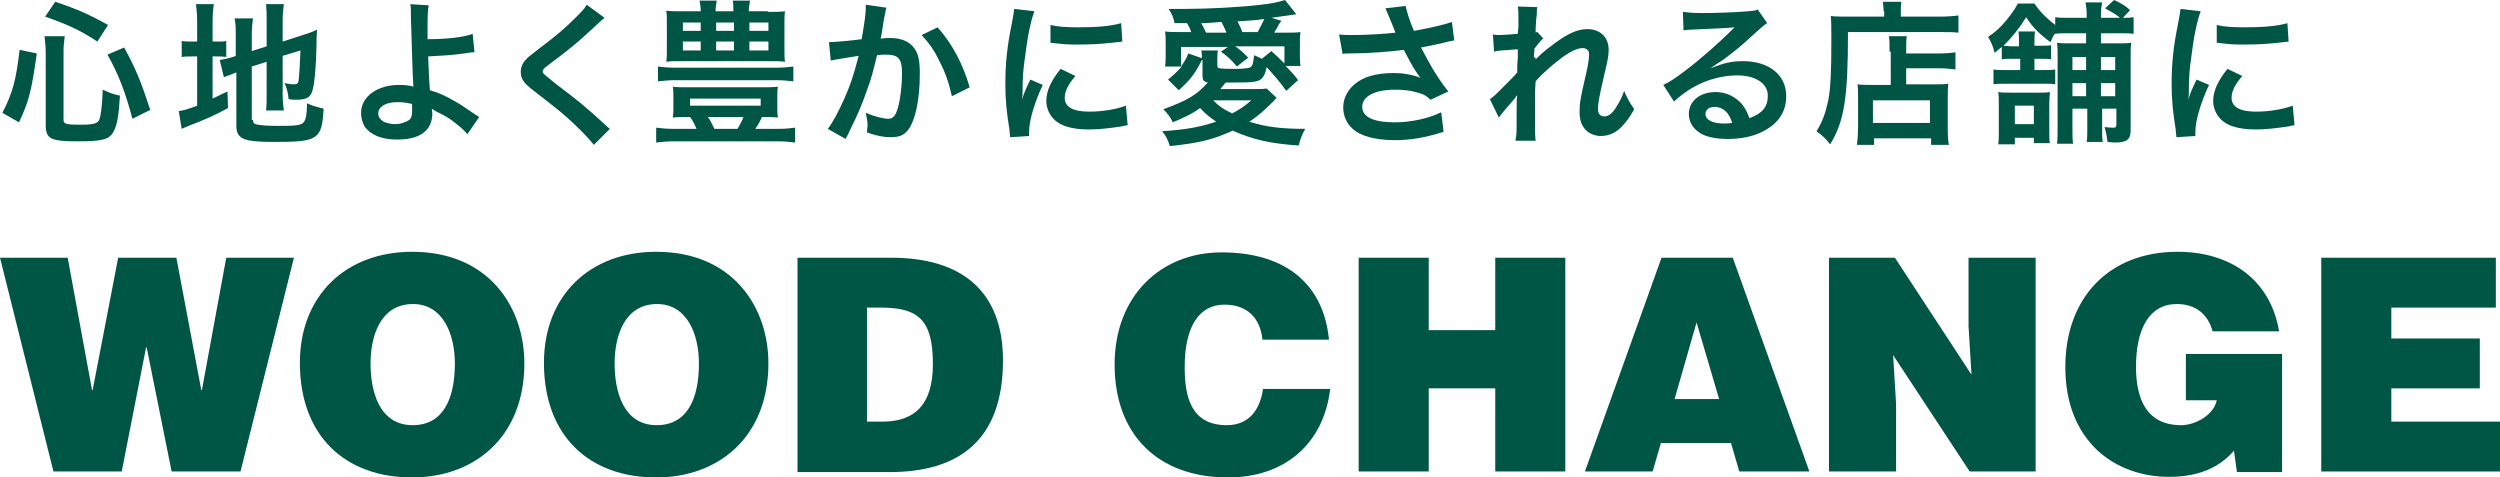 <?xml version="1.0" encoding="utf-8"?>
<!-- Generator: Adobe Illustrator 26.5.3, SVG Export Plug-In . SVG Version: 6.00 Build 0)  -->
<svg version="1.1" id="レイヤー_1" xmlns="http://www.w3.org/2000/svg" xmlns:xlink="http://www.w3.org/1999/xlink" x="0px"
	 y="0px" viewBox="0 0 421 80.4" style="enable-background:new 0 0 421 80.4;" xml:space="preserve">
<style type="text/css">
	.st0{fill:#005645;}
</style>
<g>
	<path class="st0" d="M0.4,19c1.7-3.3,2.3-5.4,2.9-10.6L6.2,9c-0.9,6.3-1.3,8-3,11.6L0.4,19z M10.7,20.2c0,0.7,0.5,0.8,2.9,0.8
		c2.1,0,2.8-0.2,3.1-0.8c0.3-0.7,0.5-2.4,0.6-5.1c1.1,0.5,1.8,0.8,2.9,1c-0.2,3.5-0.5,5-1.1,6.1c-0.7,1.3-1.9,1.6-6,1.6
		c-4.6,0-5.4-0.4-5.4-2.8V8.8c0-1-0.1-1.6-0.2-2.7h3.4c-0.1,0.8-0.2,1.6-0.2,2.6C10.7,8.7,10.7,20.2,10.7,20.2z M16.4,7
		c-2.6-1.7-4.5-2.7-8.8-4.2l1.7-2.5c3.9,1.3,5.8,2.2,8.9,3.9L16.4,7z M22.3,20c-1.2-4.5-2.3-7.4-4.2-10.8L20.9,8
		c1.9,3.4,2.9,5.9,4.4,10.5L22.3,20z"/>
	<path class="st0" d="M33.2,3.7c0-1.4-0.1-2.2-0.2-3h3c-0.1,0.8-0.2,1.6-0.2,3V7h0.6c1,0,1.3,0,1.7-0.1v2.7c-0.5-0.1-1-0.1-1.8-0.1
		h-0.5v7.1c1-0.5,1.3-0.6,2.5-1.2l0.1,2.8c-2.4,1.3-3.8,1.9-6.4,2.9c-0.7,0.3-1,0.4-1.4,0.6l-0.5-3c0.8-0.1,1.5-0.3,3.1-0.9V9.5
		h-0.6c-1,0-1.4,0-2,0.1V6.9c0.6,0.1,1,0.1,2,0.1h0.6C33.2,7,33.2,3.7,33.2,3.7z M42.6,20.2c0,0.5,0.2,0.7,0.8,0.8
		c0.7,0.1,1.6,0.2,3.5,0.2c3.1,0,3.9-0.1,4.3-0.7c0.3-0.4,0.5-1.3,0.5-3.1c0.8,0.4,2,0.7,2.8,0.9c-0.3,5.2-0.9,5.6-8.3,5.6
		c-5.3,0-6.4-0.5-6.4-2.8v-8.9c-0.2,0.1-0.4,0.1-0.5,0.2c-0.8,0.3-1.1,0.4-1.6,0.6L37,10.1c0.7-0.1,1.6-0.3,2.5-0.6l0.2-0.1V5.9
		c0-1.2,0-1.9-0.2-2.8h3.1c-0.1,0.8-0.2,1.6-0.2,2.7v2.8l2.5-0.8V3.3c0-1.2,0-1.7-0.1-2.6h3c-0.1,0.9-0.2,1.7-0.2,2.7V7l3.7-1.2
		c1-0.3,1.4-0.5,2.1-0.8c-0.1,1.1-0.1,1.3-0.1,2.7c-0.1,3.7-0.3,6-0.6,7.2c-0.3,1.5-1,1.9-2.9,1.9c-0.3,0-0.6,0-1.2-0.1
		c-0.1-1.1-0.3-1.9-0.7-2.7c0.6,0.1,1.1,0.2,1.5,0.2c0.6,0,0.8-0.1,0.9-0.7c0.1-0.9,0.2-2.5,0.3-5l-3,0.9V16c0,1.1,0.1,1.8,0.2,2.6
		h-3c0.1-0.9,0.1-1.5,0.1-2.7v-5.5l-2.5,0.8v9H42.6z"/>
	<path class="st0" d="M72.2,0.9C72,1.8,72,3,72,4.9c0,0.4,0,0.4,0,1.7c3.1,0,6-0.3,7.6-0.9l0.3,3.1c-0.5,0-0.5,0-1.7,0.2
		c-2.2,0.3-4.1,0.4-6.1,0.5c0.1,2,0.1,3.2,0.3,5.7c1.5,0.4,2.7,1,4.1,1.8c0.9,0.5,1.4,0.8,3.4,2.2c0.3,0.2,0.5,0.3,0.8,0.5l-2,2.9
		c-0.5-0.6-0.9-1-1.8-1.7c-1.2-1-2.1-1.5-3.4-2.1c-0.3-0.2-0.5-0.3-0.8-0.5c0,0.2,0.1,0.4,0.1,0.8c0,2.9-2.1,4.4-5.9,4.4
		c-2.7,0-4.5-0.8-5.5-2.2c-0.4-0.7-0.6-1.5-0.6-2.3c0-2.7,2.7-4.7,6.4-4.7c1,0,1.9,0.1,2.4,0.3c0-0.1,0-0.1,0-0.3
		c-0.1-0.9-0.3-8-0.4-11.3c0-1.3,0-1.6-0.1-2.3L72.2,0.9z M66.9,17.2c-2,0-3.2,0.8-3.2,1.9c0,0.6,0.3,1,0.9,1.4
		c0.5,0.2,1.2,0.4,1.9,0.4c1,0,1.8-0.3,2.4-0.7c0.4-0.3,0.5-0.8,0.5-1.5c0-0.5,0-1.2,0-1.2C68.4,17.3,67.9,17.2,66.9,17.2z"/>
	<path class="st0" d="M101.8,3c-0.4,0.3-0.9,0.8-3.2,2.9c-1.3,1.2-3.1,2.7-6.2,5c-0.8,0.6-1,0.8-1,1.1c0,0.4,0.1,0.4,2.3,2.2
		c4.1,3.1,4.8,3.7,8.2,6.8c0.3,0.3,0.4,0.4,0.8,0.7l-2.7,2.7c-0.7-0.9-1.6-1.9-3.4-3.6s-2.7-2.4-6.7-5.5c-1.7-1.3-2.2-2-2.2-3.2
		c0-0.8,0.3-1.5,0.9-2.1c0.3-0.4,0.4-0.4,2.3-1.9c2.8-2.1,4.3-3.4,6-5.1c1.2-1.2,1.5-1.5,1.9-2.2L101.8,3z"/>
	<path class="st0" d="M116,19.7c-1.3,0-1.9,0-2.7,0.1c0.1-0.6,0.1-1.1,0.1-1.8v-1.7c0-0.7,0-1.2-0.1-1.7c0.7,0.1,1.7,0.1,2.9,0.1
		h11.9c1.1,0,2.2,0,2.9-0.1c-0.1,0.5-0.1,1-0.1,1.7V18c0,0.8,0,1.2,0.1,1.8c-0.8-0.1-1.6-0.1-2.7-0.1c-0.3,0.7-0.5,1.1-1.1,2h3.8
		c1.3,0,2.1-0.1,2.9-0.2V24c-0.9-0.1-1.7-0.2-2.9-0.2h-17.5c-1.2,0-2.1,0.1-3,0.2v-2.5c0.9,0.1,1.7,0.2,3,0.2h3.8
		c-0.4-0.9-0.7-1.5-1.1-2C116.2,19.7,116,19.7,116,19.7z M133.6,13.7c-0.9-0.1-1.7-0.2-3-0.2h-16.8c-1.2,0-2.1,0.1-3,0.2v-2.5
		c0.8,0.1,1.6,0.2,3,0.2h16.8c1.5,0,2.2-0.1,3-0.2V13.7z M129.3,2c1.3,0,2.1,0,2.9-0.1c-0.1,0.6-0.1,1.2-0.1,2.2v4.1
		c0,1.1,0,1.7,0.1,2.2c-0.8-0.1-1.5-0.1-2.7-0.1h-14.6c-1.4,0-2,0-2.7,0.1c0.1-0.7,0.1-1.2,0.1-2.2V4c0-1,0-1.6-0.1-2.2
		c0.8,0.1,1.6,0.1,2.9,0.1h2.9c0-0.9-0.1-1.1-0.2-1.8h2.9c-0.1,0.7-0.2,1.1-0.2,1.8h3c0-0.8,0-1.2-0.1-1.8h2.9
		c-0.1,0.7-0.2,1.1-0.2,1.8h3.2V2z M115,3.8v1.4h3V3.8H115z M115,7v1.5h3V7H115z M116.2,17.8h11.9v-1.2h-11.9
		C116.2,16.6,116.2,17.8,116.2,17.8z M119.2,19.7c0.4,0.5,0.7,1.2,1.1,2h3.9c0.4-0.7,0.8-1.4,1-2H119.2z M120.6,5.2h3V3.8h-3V5.2z
		 M120.6,8.5h3V7h-3V8.5z M126.2,5.2h3.2V3.8h-3.2V5.2z M126.2,8.5h3.2V7h-3.2V8.5z"/>
	<path class="st0" d="M149.3,1.3c-0.1,0.2-0.2,0.5-0.2,0.8C149,2.4,149,2.6,148.9,3c-0.1,0.5-0.1,0.5-0.4,2.5
		c-0.1,0.6-0.1,0.6-0.2,1c0.8-0.1,1.1-0.1,1.6-0.1c1.7,0,3,0.5,3.8,1.4c0.9,1,1.2,2.2,1.2,4.6c0,4.5-0.8,8-2,9.5
		c-0.7,0.9-1.5,1.2-2.9,1.2c-1.2,0-2.3-0.2-4-0.8c0-0.5,0.1-0.9,0.1-1.1c0-0.7-0.1-1.2-0.3-2.2c1.4,0.6,2.9,1,3.8,1
		c0.8,0,1.2-0.5,1.6-1.8c0.4-1.4,0.7-3.7,0.7-5.9c0-2.4-0.6-3.1-2.7-3.1c-0.5,0-0.9,0-1.5,0.1c-0.8,3.2-1,4-1.6,5.6
		c-0.9,2.6-1.6,4.3-3.1,7.3c-0.1,0.3-0.1,0.3-0.4,0.8c-0.1,0.2-0.1,0.2-0.2,0.4l-3-1.7c0.8-1,1.8-2.9,2.7-4.9
		c1.1-2.5,1.5-3.6,2.5-7.4c-1.3,0.2-3.8,0.6-4.7,0.8l-0.3-3.1c1,0,4.1-0.3,5.5-0.5c0.5-2.8,0.7-4.4,0.7-5.3c0-0.1,0-0.3,0-0.5
		L149.3,1.3z M157.9,4.6c2.6,3,4.2,6.1,5.4,10.1l-3,1.5c-0.5-2.2-1.1-4-2.1-5.9c-0.9-1.9-1.8-3.1-3-4.4L157.9,4.6z"/>
	<path class="st0" d="M170.1,23.1c0-0.5-0.1-0.6-0.1-1.2c-0.5-3.1-0.7-5.1-0.7-7.8c0-3.4,0.3-6.3,1.1-10.2c0.3-1.5,0.3-1.7,0.4-2.4
		l3.4,0.4c-0.6,1.5-1.2,4.4-1.6,7.8c-0.3,2-0.4,3.5-0.4,5.7c0,0.6,0,0.8-0.1,1.4c0.3-0.9,0.3-1.1,1.4-3.4l2.1,0.9
		c-1.4,3-2.3,6-2.3,7.9c0,0.2,0,0.4,0,0.7L170.1,23.1z M181.1,12.8c-1.3,1.5-1.8,2.6-1.8,3.7c0,1.5,1.4,2.3,4.1,2.3
		c2.3,0,4.6-0.4,6.2-1l0.3,3.3c-0.4,0-0.5,0.1-1.1,0.2c-2.1,0.3-3.7,0.5-5.4,0.5c-3.2,0-5.3-0.7-6.4-2.3c-0.5-0.7-0.8-1.6-0.8-2.5
		c0-1.7,0.8-3.4,2.4-5.4L181.1,12.8z M176.9,4.2c1.2,0.3,2.5,0.4,4.8,0.4c2.9,0,5.4-0.2,7.1-0.7L189,7c-0.2,0-0.6,0.1-1.8,0.2
		c-1.7,0.2-3.6,0.3-5.6,0.3c-1.9,0-1.9,0-4.7-0.3V4.2z"/>
	<path class="st0" d="M202.4,10.1c-1.1,2.2-1.9,3.3-3.9,5.1l-1.8-1.8c1.2-1,1.6-1.4,2.3-2.2h-2.8c0.1-0.8,0.1-1.4,0.1-2V7.5
		c0-0.8,0-1.5-0.1-2.2c0.8,0.1,1.4,0.1,2.9,0.1h1.5c-0.2-0.6-0.4-1-0.7-1.5h-2.1c-0.2-0.9-0.4-1.5-1-2.4c1.1,0,2.1,0,2.7,0
		c3.9,0,9.6-0.3,12.8-0.7c1.8-0.2,2.8-0.4,4.1-0.8l1.9,2.4c-2,0.3-3.4,0.5-4.2,0.6l1.7,0.5C215.4,4,215.4,4,215,4.8
		c-0.2,0.3-0.3,0.4-0.4,0.7h1.6c1.5,0,2.1,0,2.8-0.1c-0.1,0.6-0.1,1.2-0.1,2.2v1.6c0,0.7,0,1.2,0.1,1.9h-2.5
		c1.1,1.2,1.3,1.3,2.1,2.4l-2,1.8c-1.2-1.7-2.3-2.9-3.3-4c-0.2,1.1-0.5,1.6-0.9,2c-0.6,0.5-1.5,0.6-4.7,0.6c-0.4,0-0.7,0-1.3,0
		c-0.4,0.5-0.5,0.6-0.9,1.1h5.7c1,0,1.6,0,2.1-0.1l1.7,1.6c-0.2,0.1-0.3,0.3-0.5,0.5c-1.7,1.7-2.5,2.4-4.1,3.5
		c2.8,0.9,5.5,1.2,9.4,1.2c-0.5,0.9-0.8,1.6-1.1,2.8c-4.7-0.3-7.8-1-11.1-2.5c-3.3,1.5-5.7,2.1-10.6,2.6c-0.3-1-0.7-1.8-1.3-2.5
		c4.3-0.3,6.3-0.7,9.1-1.6c-1.1-0.8-1.7-1.2-2.7-2.3c-1.4,1-2.5,1.5-4.6,2.4c-0.4-0.9-0.9-1.5-1.6-2.2c4.1-1.5,5.6-2.4,7.5-4.5
		c-0.8-0.2-0.9-0.4-0.9-1.3v-1.9v-0.6H202.4z M202.4,9.8c0-0.6,0-0.8-0.1-1.3h2.8C205,9,205,9.4,205,9.9v1.2c0,0.4,0.1,0.5,2.9,0.5
		c1.3,0,2.2-0.1,2.5-0.2c0.5-0.2,0.6-0.5,0.8-2.1c0.7,0.3,0.9,0.4,1.3,0.6l1.6-1.3c0.9,0.8,1,0.9,2.2,2.1V7.8H208
		c1,0.7,1.3,1,2.2,1.9l-1.9,1.5c-1.1-1.3-1.6-1.7-2.7-2.5l1.2-0.8h-7.9v3.3c0.5-0.8,0.8-1.1,1.2-2.2L202.4,9.8z M206.5,5.4
		c-0.3-0.7-0.5-1.1-0.8-1.7c-0.6,0-1.1,0.1-1.4,0.1c-1.3,0.1-1.3,0.1-2,0.1c0.3,0.5,0.4,0.8,0.8,1.6h3.4V5.4z M204.3,16.9
		c1,1,1.7,1.5,3.2,2.2c1.3-0.7,2.1-1.2,3.2-2.2H204.3z M211.8,5.4c0.4-0.8,0.8-1.5,1.1-2.2c-1.4,0.2-2.7,0.3-4.5,0.4
		c0.4,0.8,0.6,1.2,0.8,1.8H211.8z"/>
	<path class="st0" d="M225.5,5.8c0.8,0.1,1.5,0.1,2.5,0.1c2,0,5.4-0.2,7-0.4c-0.4-1.1-1.6-3.9-1.7-4.1l3.4-0.4
		c0.2,0.9,0.6,2.3,1.4,4.2c2.7-0.5,5-1,6.4-1.5l0.4,3.1c-0.7,0.1-1,0.2-1.8,0.4c-0.4,0.1-1.7,0.4-3.8,0.8c0.9,1.7,1.5,2.8,1.8,3.3
		c0.7,1.2,1.8,2.9,2.8,4.1l-3,1.4c-0.6-0.6-1.1-0.9-1.8-1.1c-1.2-0.4-2.5-0.6-4.1-0.6c-3.5,0-5.6,1.1-5.6,2.9c0,1.7,1.9,2.6,5.5,2.6
		c2.8,0,5.8-0.7,7.8-1.7l0.4,3.3c-3.2,1-5.6,1.4-8.2,1.4c-3.3,0-5.9-0.7-7.2-2c-1-0.9-1.5-2.2-1.5-3.5c0-1.5,0.7-2.9,1.9-3.9
		c1.5-1.3,3.7-1.9,6.6-1.9c1.7,0,3.2,0.3,4.5,0.8c-1.1-1.5-1.1-1.5-2.8-4.7c-2.3,0.3-6.1,0.6-9.2,0.6c-0.6,0-0.8,0-1.1,0.1
		L225.5,5.8z"/>
	<path class="st0" d="M258.6,10c0.8-0.8,1.3-1.3,3.2-2.7c2.3-1.7,3.9-2.4,5.5-2.4c2.2,0,3.6,1.4,3.6,3.5c0,0.9-0.2,2-0.7,4
		c-0.9,3.9-1.1,5-1.1,5.9s0.4,1.3,1.1,1.3c0.6,0,1.3-0.5,1.8-1.3c0.6-0.9,1.2-2,1.5-3c0.6,1.4,0.9,1.9,1.7,3.1
		c-0.8,1.4-1.1,1.8-1.8,2.6c-1.1,1.3-2.4,1.9-3.8,1.9c-0.9,0-1.7-0.3-2.2-0.7c-0.9-0.7-1.4-1.7-1.4-3.3c0-1.5,0.1-2.2,1.1-6.5
		c0.4-1.7,0.5-2.7,0.5-3.3s-0.4-1-1.1-1c-0.8,0-1.9,0.5-3.2,1.4c-1.9,1.4-3.7,3-4.7,4.2c-0.1,1.2-0.1,1.9-0.1,2.6c0,0.2,0,0.2,0,3.1
		c0,3.3,0,3.3,0.1,4.3h-3.4c0.2-1.1,0.2-1.1,0.2-4.1c0-2.8,0-2.8,0.1-3.5h-0.1c-0.2,0.4-0.5,0.7-1.8,2.2c-0.6,0.7-0.9,1.1-1.2,1.5
		l-1.5-3.1c0.6-0.4,1-0.8,1.7-1.5c2.4-2.4,2.4-2.4,2.9-3c0-1.2,0-1.5,0.1-2.5c0-0.6,0-0.7,0-1.4c-2.8,0.2-3.3,0.2-4,0.4l-0.2-2.9
		c0.5,0.1,0.7,0.1,1.1,0.1c0.5,0,1.9-0.1,3.1-0.2c0-0.4,0-0.4,0.1-1c0-0.7,0-1.5,0-2.1c0-0.7,0-0.9-0.1-1.5l3.3,0.1
		c-0.1,0.3-0.1,0.4-0.1,1c0,0.1,0,0.5-0.1,1c0,0.5-0.1,0.7-0.1,2.3c0,0,0.1-0.1,0.3-0.1l1,1.1c-0.3,0.2-0.4,0.3-0.8,0.8
		c-0.1,0.1-0.1,0.1-0.4,0.5c-0.1,0.2-0.2,0.2-0.3,0.4l-0.1,1.5C258.6,9.6,258.6,9.7,258.6,10L258.6,10z"/>
	<path class="st0" d="M288,11.5c2.4-0.9,3.5-1.2,5.5-1.2c4.4,0,7.3,2.3,7.3,5.9c0,2.5-1.2,4.4-3.5,5.7c-1.7,1-3.9,1.5-6.3,1.5
		c-2.2,0-4-0.4-5-1.2c-1-0.7-1.6-1.8-1.6-3c0-2.2,1.9-3.7,4.5-3.7c1.8,0,3.4,0.8,4.5,2.1c0.5,0.7,0.8,1.2,1.2,2.3
		c2.2-0.8,3.1-1.9,3.1-3.8c0-2-2-3.4-5.1-3.4c-3.8,0-7.6,1.5-10.7,4.4l-1.8-2.8c0.9-0.4,2-1.1,3.7-2.4c2.4-1.8,5.8-4.8,7.8-6.8
		c0.1-0.1,0.3-0.3,0.5-0.5l0,0c-1,0.1-2.7,0.2-7.4,0.4c-0.6,0-0.8,0.1-1.2,0.1L283.4,2c0.9,0.1,1.6,0.2,3.1,0.2
		c2.2,0,5.4-0.1,7.9-0.3c0.9-0.1,1.2-0.1,1.6-0.3l1.6,2.3c-0.4,0.2-0.6,0.4-1.4,1.1c-1.3,1.2-3.2,2.9-4.1,3.6
		c-0.5,0.4-2.3,1.8-2.9,2.1C288.3,11.3,288.3,11.3,288,11.5L288,11.5z M288.7,18c-0.9,0-1.5,0.5-1.5,1.2c0,1,1.2,1.6,3.1,1.6
		c0.5,0,0.6,0,1.4-0.1C291.2,19,290.2,18,288.7,18z"/>
	<path class="st0" d="M317.2,1.9c0-0.7-0.1-1.1-0.1-1.6h3.1c-0.1,0.4-0.1,0.9-0.1,1.6v0.9h6.4c1.5,0,2.6-0.1,3.3-0.2v2.9
		c-0.8-0.1-2-0.1-3.2-0.1h-15.4c0,11-0.6,15-3,18.9c-0.8-1-1.2-1.4-2.3-2.2c1-1.6,1.5-3,2-5.3c0.4-2.2,0.5-5,0.5-10.1
		c0-2.2,0-3-0.1-4c0.9,0.1,1.9,0.1,3.1,0.1h5.9V1.9H317.2z M318.2,8.7c0-1.4,0-1.9-0.1-2.6h3C321,6.7,321,7.2,321,8.7V9h5.5
		c1.3,0,2.2-0.1,2.8-0.2v2.9c-0.8-0.1-1.6-0.2-2.7-0.2H321v2.7h4.8c1.1,0,1.7,0,2.3-0.1c-0.1,0.8-0.1,1.5-0.1,2.6V21
		c0,1.6,0,2.5,0.2,3.4h-3v-1.1h-9.6v1.1h-2.9c0.1-0.7,0.2-1.8,0.2-3.2v-4.7c0-1,0-1.6-0.1-2.3c0.7,0.1,1.2,0.1,2.3,0.1h3.3V8.7
		H318.2z M315.4,20.7h9.6v-3.8h-9.6V20.7z"/>
	<path class="st0" d="M338.8,9.9c-0.8,0-1.2,0-1.7,0.1V7.9c-0.4,0.3-0.6,0.5-1.2,1c-0.3-1.2-0.6-1.8-1.1-2.7c1.2-0.8,2-1.5,3-2.7
		c0.8-1,1.5-1.9,2-2.9h2.8c0.8,1.2,1.8,2.3,3.5,3.6V2.9c0.6,0.1,1.3,0.1,2.4,0.1h2.9V2.5c0-0.9-0.1-1.5-0.2-2.1h2.8
		c-0.1,0.6-0.2,1.1-0.2,2.1V3h3.2c-0.7-0.6-0.9-0.7-2.5-1.6L356,0c1.3,0.6,1.8,0.9,2.7,1.7L357.5,3c0.9,0,1.2,0,1.8-0.1v2.8
		c-0.6-0.1-1.2-0.1-2.2-0.1h-3.3v1.7h2.7c1.2,0,1.7,0,2.4-0.1c-0.1,0.8-0.1,1.2-0.1,2.7V22c0,1.5-0.7,2-2.6,2c-0.3,0-0.4,0-1.3-0.1
		c-0.1-0.9-0.2-1.5-0.5-2.5c1,0.1,1.1,0.1,1.5,0.1s0.5-0.1,0.5-0.6v-2.6H354v3.2c0,1.2,0,1.8,0.1,2.4h-2.7c0.1-0.7,0.1-1.2,0.1-2.4
		v-3.2H349v3c0,1.6,0,2.1,0.1,2.9h-2.7c0.1-0.8,0.1-1.5,0.1-2.8V9.8c0-1.4,0-1.8-0.1-2.6c0.7,0.1,1.2,0.1,2.6,0.1h2.3V5.6h-2.9
		c-1,0-1.7,0-2.4,0.1c-0.3,0.5-0.4,0.7-0.7,1.4c-1.9-1.4-3-2.5-4.1-4.2c-1.1,1.8-2.3,3.3-3.8,4.8c0.4,0,0.8,0.1,1.4,0.1h1.2V7.5
		c0-1.1,0-1.6-0.1-2.2h2.8c-0.1,0.6-0.1,1.1-0.1,2.2v0.2h1.2c0.9,0,1.2,0,1.6-0.1V10c-0.4-0.1-0.7-0.1-1.6-0.1h-1.2v1.9h1.4
		c1,0,1.5,0,2.1-0.1v2.5c-0.5-0.1-0.9-0.1-2-0.1h-6.3c-0.9,0-1.5,0-2.1,0.1v-2.5c0.7,0.1,1.1,0.1,2.1,0.1h2.4V9.9H338.8z
		 M342.5,24.1v-0.9h-3.2v1.1h-2.8c0.1-0.7,0.1-1.2,0.1-2.3v-4.4c0-0.9,0-1.4-0.1-2.1c0.6,0.1,1.1,0.1,2,0.1h4.8c0.9,0,1.4,0,1.9-0.1
		c0,0.4-0.1,1.1-0.1,2v4.7c0,0.9,0,1.3,0.1,1.9H342.5z M339.3,20.9h3.2v-3.1h-3.2V20.9z M349,9.6v2.2h2.3V9.6H349z M351.3,14H349
		v2.2h2.3V14z M353.8,11.8h2.4V9.6h-2.4V11.8z M356.2,16.2V14h-2.4v2.2H356.2z"/>
	<path class="st0" d="M366.5,23.1c0-0.5-0.1-0.6-0.1-1.2c-0.5-3.1-0.7-5.1-0.7-7.8c0-3.4,0.3-6.3,1.1-10.2c0.3-1.5,0.3-1.7,0.4-2.4
		l3.4,0.4c-0.6,1.5-1.2,4.4-1.6,7.8c-0.3,2-0.4,3.5-0.4,5.7c0,0.6,0,0.8-0.1,1.4c0.3-0.9,0.3-1.1,1.4-3.4l2.1,0.9
		c-1.4,3-2.3,6-2.3,7.9c0,0.2,0,0.4,0,0.7L366.5,23.1z M377.6,12.8c-1.3,1.5-1.8,2.6-1.8,3.7c0,1.5,1.4,2.3,4.1,2.3
		c2.3,0,4.5-0.4,6.2-1l0.3,3.3c-0.4,0-0.5,0.1-1.1,0.2c-2.1,0.3-3.7,0.5-5.4,0.5c-3.2,0-5.3-0.7-6.4-2.3c-0.5-0.7-0.8-1.6-0.8-2.5
		c0-1.7,0.8-3.4,2.4-5.4L377.6,12.8z M373.3,4.2c1.2,0.3,2.5,0.4,4.8,0.4c2.9,0,5.4-0.2,7.1-0.7l0.2,3.1c-0.2,0-0.6,0.1-1.8,0.2
		c-1.7,0.2-3.6,0.3-5.6,0.3c-1.9,0-1.9,0-4.7-0.3V4.2z"/>
	<path class="st0" d="M33.9,65.7H34l4.1-22.3h11.4l-9,36H28.9l-4.2-20.9h-0.1l-4.1,20.9H9l-9-36h11.4l4.1,22.3h0.1l4.3-22.3h9.8
		L33.9,65.7z"/>
	<path class="st0" d="M88.3,61.2c0,12.3-8.3,19.2-18.9,19.2c-11.3,0-18.9-7-18.9-19.3c0-11.3,7.7-18.7,18.9-18.7
		C82.3,42.4,88.3,51.7,88.3,61.2z M62.4,61.2c0,4.6,1.4,10.4,7.1,10.4c5.1,0,7.1-4.4,7.1-10.4c0-4.9-2-10.1-7.2-10
		C64,51.3,62.4,56.7,62.4,61.2z"/>
	<path class="st0" d="M129.4,61.2c0,12.3-8.3,19.2-18.9,19.2c-11.3,0-18.9-7-18.9-19.3c0-11.3,7.7-18.7,18.9-18.7
		C123.4,42.4,129.4,51.7,129.4,61.2z M103.5,61.2c0,4.6,1.4,10.4,7.1,10.4c5.1,0,7.1-4.4,7.1-10.4c0-4.9-2-10.1-7.2-10
		C105.1,51.3,103.5,56.7,103.5,61.2z"/>
	<path class="st0" d="M134.3,79.4v-36h15.8c11.6,0,18.8,5.4,18.8,17.3c0,13.6-7.6,18.8-19.1,18.8h-15.5V79.4z M146.1,71h2.5
		c5.5,0,8.5-2.9,8.5-9.7c0-7.5-2.5-9.5-8.8-9.5H146V71H146.1z"/>
	<path class="st0" d="M212.6,57.2c-0.4-3.8-2.7-5.9-6.4-5.9c-4.2,0-6.7,3.6-6.7,10.5c0,5.1,1.1,9.8,7.1,9.8c3.8,0,5.6-2.7,6.1-6.1
		H224c-1.1,9.3-7.7,14.9-17.2,14.9c-11.9,0-19.1-7.3-19.1-19s7.9-18.9,18-18.9c11,0,17.2,5.5,18.1,14.7H212.6z"/>
	<path class="st0" d="M228.8,79.4v-36h11.8v12.2h11.2V43.4h11.8v36h-11.8v-14h-11.2v14H228.8z"/>
	<path class="st0" d="M266.9,79.4l12.9-36h12l12.9,36h-11.8l-1.4-4.8h-11.8l-1.4,4.8H266.9z M285.7,54.3L282,67.2h7.5L285.7,54.3z"
		/>
	<path class="st0" d="M332,63.1l-0.5-8.2V43.4h11.3v36h-11.1l-12.9-19.6l0.5,8.2v11.4H308v-36h11.1L332,63.1z"/>
	<path class="st0" d="M384.3,79.5h-7.6l-0.5-3.6c-2,2.3-5.2,4.4-10.9,4.4c-9.2,0-17.5-6-17.5-18.5c0-11.5,7.2-19.4,18.9-19.4
		c8.7,0,15.6,4.5,17.1,13.4h-11.2c-0.8-3-3-4.6-6-4.6c-4.7,0-6.9,4.2-6.9,10.6c0,5.1,1.6,9.8,7.6,9.8c2.4,0,5.5-1.7,6-4.2h-5.2v-7.8
		h16.2V79.5z"/>
	<path class="st0" d="M390.9,79.4v-36h29.4v8.4h-17.6V57h14.9v8.4h-14.9V71H421v8.4H390.9z"/>
</g>
</svg>
